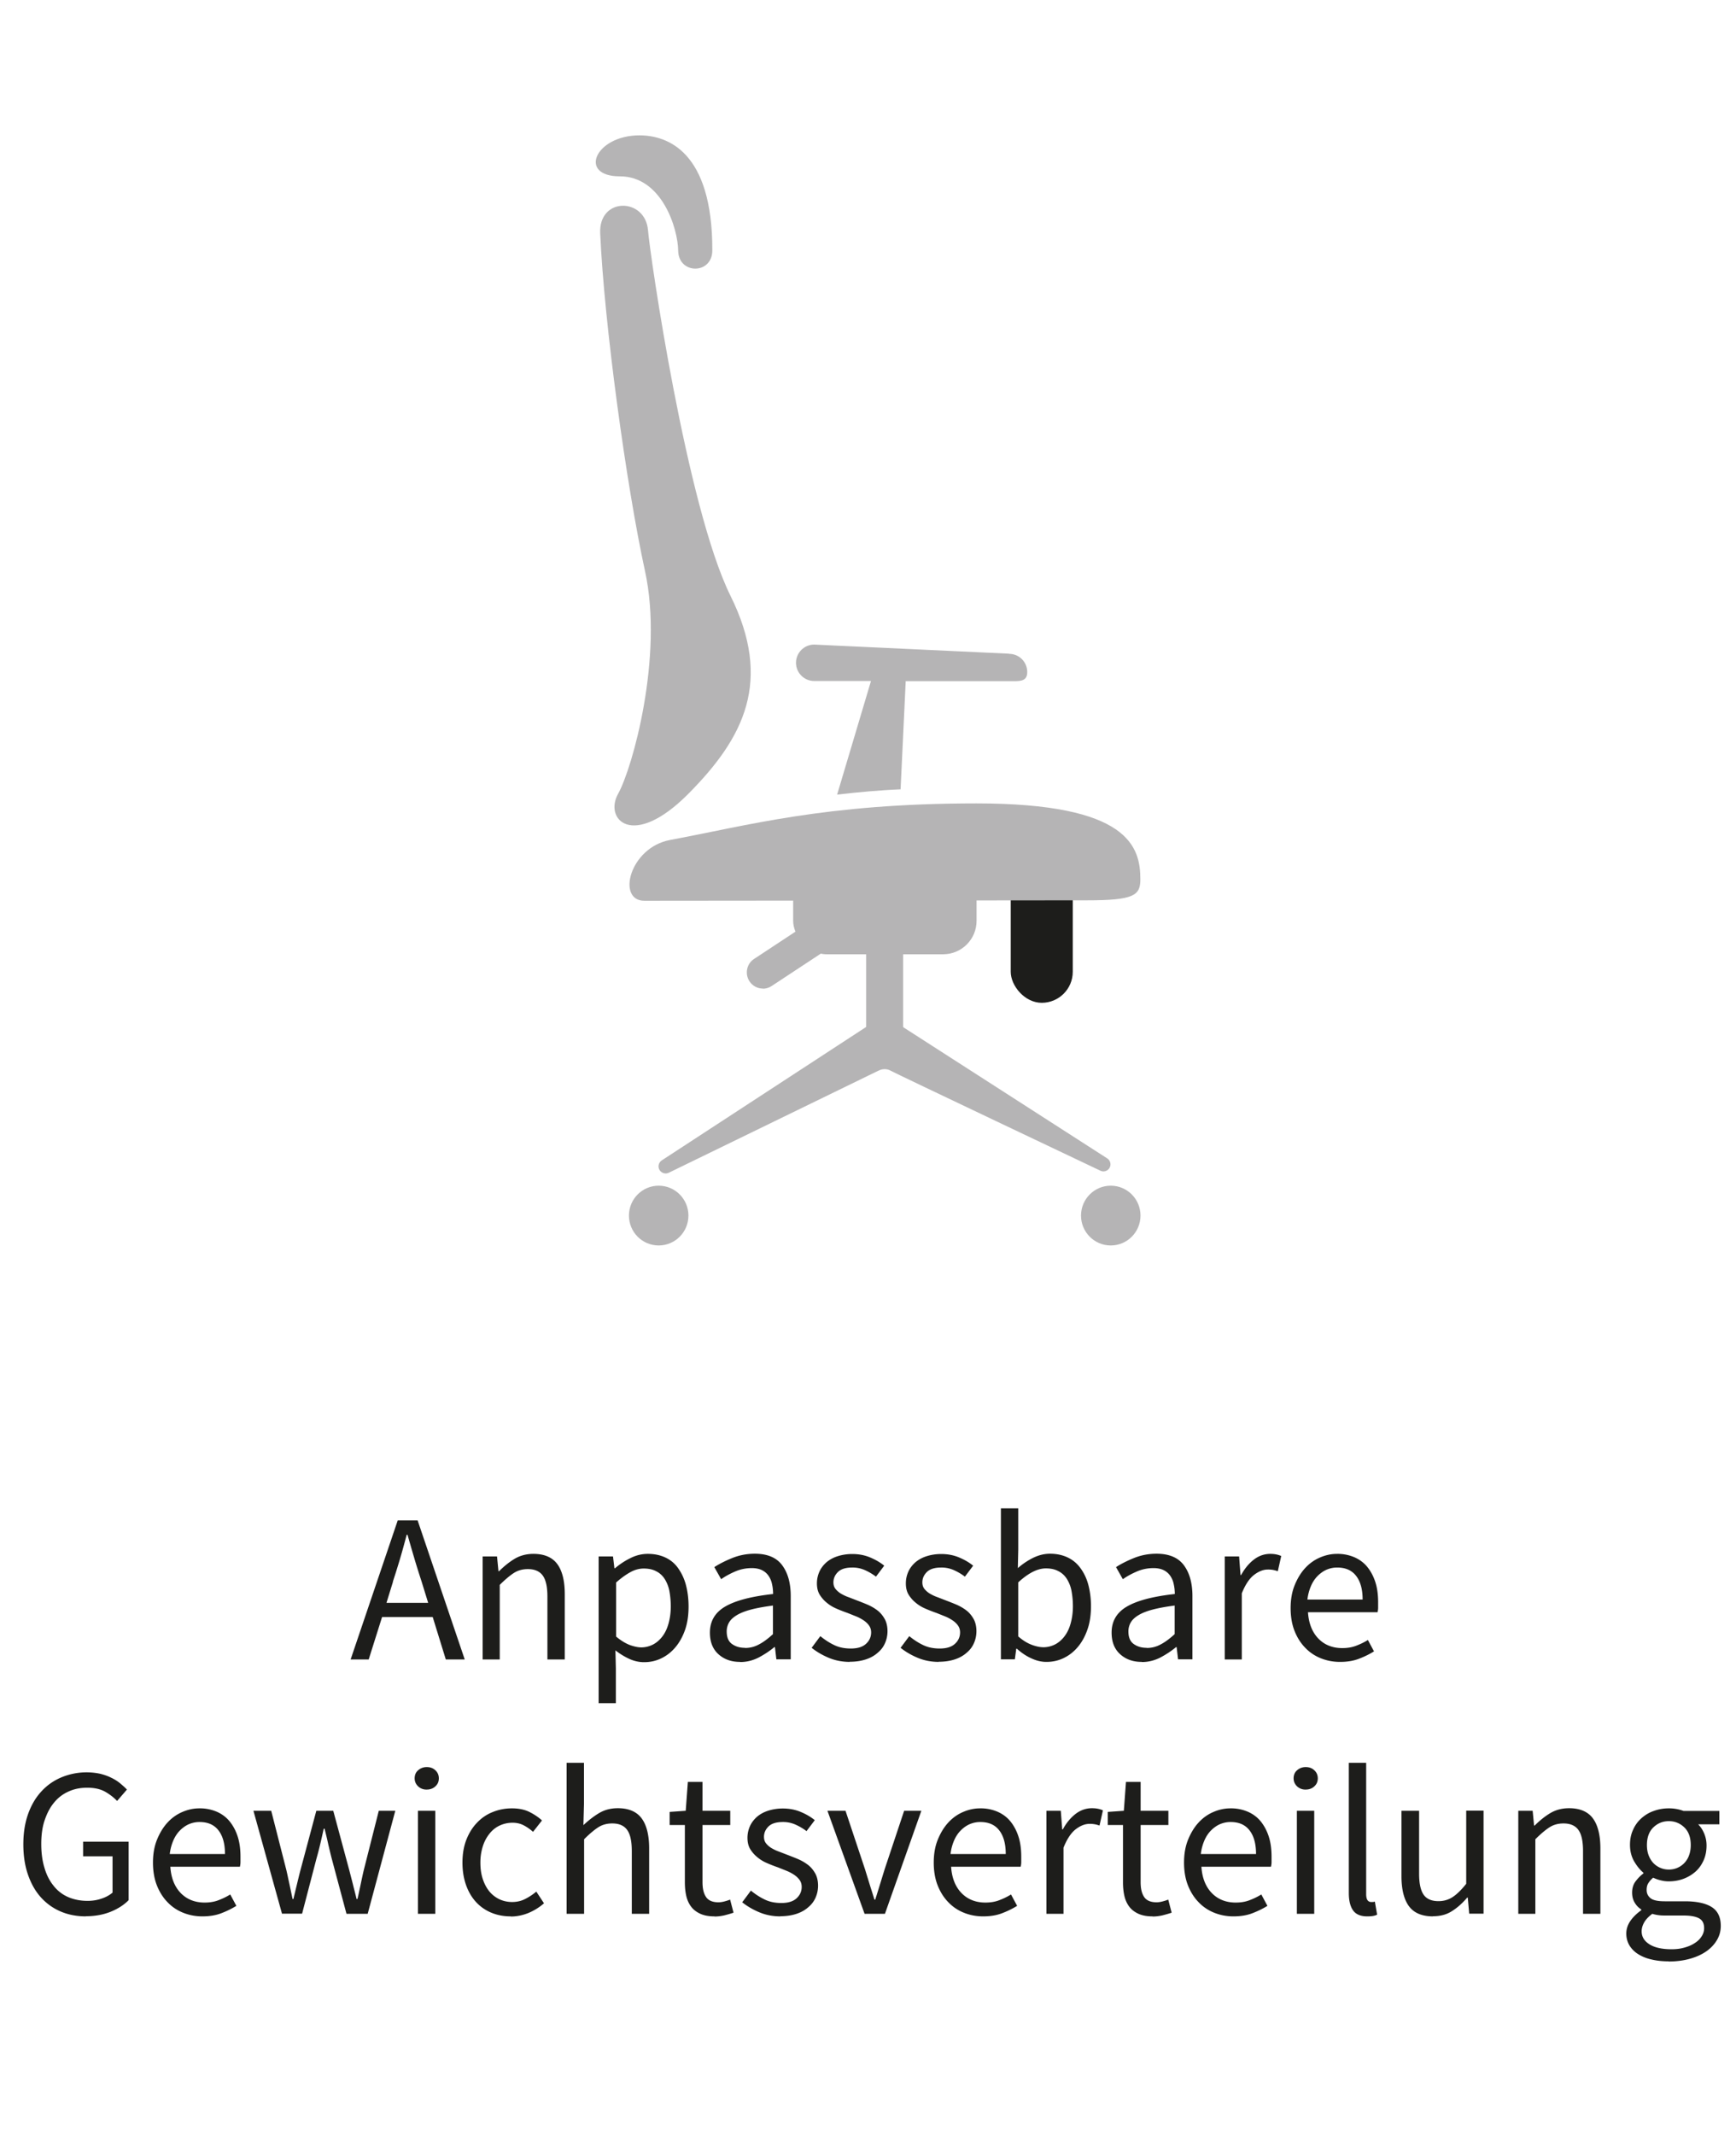 <svg xmlns="http://www.w3.org/2000/svg" viewBox="0 0 122 150"><rect x="71.03" y="60.92" width="4.36" height="9.54" rx="2.18" ry="2.18" fill="#1d1d1b"/><path d="M70.91 45.93l-13.69-.64c-.71 0-1.28.58-1.28 1.28s.57 1.28 1.28 1.28h3.99l-2.38 7.98c1.51-.17 2.97-.31 4.46-.37l.36-7.6h7.26c.71 0 1.28.07 1.28-.64s-.57-1.28-1.28-1.28zM60.88 72.15l-14.37 9.38c-.14.09-.23.25-.23.42 0 .37.39.61.72.45l14.71-7.16h.01c.28-.16.62-.16.89 0s14.71 7.01 14.71 7.01c.33.17.72-.07.72-.44 0-.17-.09-.33-.23-.42l-14.37-9.24" fill="#b5b4b5"/><ellipse cx="46.29" cy="85.41" rx="2.09" ry="2.1" fill="#b5b4b5"/><ellipse cx="78.06" cy="85.41" rx="2.09" ry="2.1" fill="#b5b4b5"/><g fill="#b5b4b5"><path d="M44.93 9.51c1.96 0 5.14 1.11 5.13 8.07.01 1.72-2.38 1.72-2.4.03-.02-1.55-1.14-5.22-4.1-5.22s-1.74-2.88 1.38-2.88z"/><path d="M43.44 55.77c1.01-1.8 3.2-9.65 1.89-15.64-1.31-5.99-2.87-17.41-3.15-23.73-.12-2.58 3.17-2.53 3.36-.22.14 1.75 2.71 19.45 5.8 25.69 2.96 5.98.96 9.95-2.96 13.9-3.92 3.95-5.95 1.8-4.94 0z"/></g><path d="M47.08 59.02c5.38-.99 10.82-2.57 21.54-2.57s11.52 3.05 11.52 5.34c0 1.13-.45 1.47-3.77 1.47s-29.13.03-31.09.03-1.04-3.74 1.81-4.27zm13.8 6.63h2.59v6.63c0 .72-.58 1.3-1.3 1.3-.72 0-1.3-.58-1.3-1.3v-6.63zm-7.27 3.82c.21 0 .43-.06.62-.19l4.25-2.8c.52-.34.66-1.04.32-1.57s-1.04-.67-1.56-.33l-4.25 2.8c-.52.34-.66 1.04-.32 1.57.22.33.57.51.94.51z" fill="#b5b4b5"/><rect x="55.74" y="60.24" width="12.89" height="6.81" rx="2.35" ry="2.35" fill="#b5b4b5"/><path fill="none" d="M0 0h122v150H0z"/><path d="M24.64 116.6l3.31-9.77h1.4l3.31 9.77h-1.33l-.92-2.98h-3.56l-.94 2.98h-1.27zm2.98-5.47l-.46 1.49h2.93l-.46-1.49c-.18-.55-.35-1.09-.51-1.63-.16-.54-.32-1.09-.48-1.66h-.06c-.15.57-.3 1.12-.46 1.66-.16.54-.33 1.08-.51 1.63zm6.3 5.47v-7.24h1.01l.1 1.04h.04c.35-.35.71-.64 1.09-.87.38-.23.83-.35 1.33-.35.76 0 1.32.24 1.67.71s.53 1.18.53 2.12v4.59h-1.22v-4.42c0-.69-.11-1.18-.33-1.48-.22-.3-.57-.45-1.04-.45-.38 0-.71.09-1 .28s-.62.47-.98.83v5.24H33.9zm8.15 3.05v-10.29h1.01l.1.83h.04c.33-.28.69-.52 1.08-.71.39-.2.8-.3 1.23-.3.47 0 .88.09 1.24.26s.66.42.89.75.42.71.54 1.16c.12.45.19.96.19 1.53 0 .62-.08 1.16-.25 1.65-.17.48-.4.89-.69 1.23-.29.34-.62.59-1 .77s-.77.26-1.19.26c-.34 0-.67-.07-1.01-.22-.33-.15-.67-.35-1-.61l.03 1.27v2.44h-1.22zm2.99-3.9c.3 0 .57-.07.83-.2.25-.13.47-.32.66-.57s.33-.54.43-.9c.1-.36.16-.76.16-1.21 0-.4-.04-.76-.1-1.09a2.46 2.46 0 00-.33-.84c-.15-.23-.35-.42-.6-.54-.24-.13-.53-.19-.87-.19-.31 0-.62.08-.93.25s-.65.41-1.01.73v3.8c.33.28.65.47.95.59.31.11.58.17.82.17zm6.94 1.02c-.61 0-1.11-.18-1.51-.54s-.6-.86-.6-1.52c0-.79.35-1.4 1.06-1.82s1.83-.72 3.38-.89c0-.23-.02-.45-.07-.67-.04-.22-.12-.41-.23-.58s-.26-.31-.45-.41c-.19-.1-.44-.16-.74-.16-.42 0-.81.08-1.18.24-.37.16-.7.34-.98.54l-.48-.85c.34-.22.75-.43 1.24-.63s1.02-.31 1.61-.31c.88 0 1.52.27 1.92.81.4.54.6 1.26.6 2.17v4.44h-1.01l-.1-.86h-.04c-.35.29-.72.53-1.12.74-.4.2-.82.31-1.28.31zm.36-.98c.35 0 .67-.08.98-.25.31-.16.63-.4.98-.72v-2.01c-.61.08-1.11.17-1.53.28s-.75.24-1 .39c-.25.15-.44.32-.55.51-.11.19-.17.41-.17.63 0 .42.12.71.37.89.25.18.55.27.91.27zm7.37.98c-.52 0-1.01-.09-1.47-.28s-.87-.43-1.22-.71l.61-.82c.32.26.64.47.98.63.33.16.72.24 1.16.24.48 0 .83-.11 1.07-.33.24-.22.36-.49.36-.8 0-.19-.05-.35-.15-.49-.1-.14-.23-.26-.38-.36-.15-.1-.33-.2-.53-.28l-.6-.24c-.26-.09-.52-.19-.77-.3-.26-.11-.49-.25-.69-.42-.2-.16-.37-.36-.5-.57-.13-.22-.19-.48-.19-.79 0-.29.06-.56.17-.81.11-.25.28-.47.49-.66.21-.18.47-.33.78-.43.31-.1.66-.16 1.04-.16.46 0 .88.08 1.26.24.38.16.71.35.99.58l-.58.77c-.25-.19-.51-.34-.78-.46a2.13 2.13 0 00-.88-.18c-.46 0-.79.1-1.01.31-.21.21-.32.45-.32.73 0 .17.04.32.13.44s.21.23.36.33c.15.09.32.18.51.25s.39.15.6.23c.26.1.52.2.78.31s.5.25.71.41c.21.16.38.37.51.6s.2.53.2.86c0 .3-.06.58-.17.83-.11.26-.28.49-.51.68-.22.2-.5.36-.83.47-.33.11-.71.17-1.14.17zm6.25 0c-.52 0-1.01-.09-1.47-.28s-.87-.43-1.22-.71l.61-.82c.32.26.64.47.98.63.33.16.72.24 1.16.24.48 0 .83-.11 1.07-.33.24-.22.36-.49.36-.8 0-.19-.05-.35-.15-.49-.1-.14-.23-.26-.38-.36-.15-.1-.33-.2-.53-.28l-.6-.24c-.26-.09-.52-.19-.77-.3-.26-.11-.49-.25-.69-.42-.2-.16-.37-.36-.5-.57-.13-.22-.19-.48-.19-.79 0-.29.06-.56.17-.81.11-.25.28-.47.49-.66.21-.18.47-.33.78-.43.31-.1.66-.16 1.04-.16.46 0 .88.08 1.26.24.38.16.71.35.99.58l-.58.77c-.25-.19-.51-.34-.78-.46a2.13 2.13 0 00-.88-.18c-.46 0-.79.1-1.01.31-.21.21-.32.45-.32.73 0 .17.04.32.13.44s.21.23.36.33c.15.09.32.18.51.25s.39.15.6.23c.26.1.52.2.78.31s.5.25.71.41c.21.16.38.37.51.6s.2.53.2.86c0 .3-.06.58-.17.83-.11.26-.28.49-.51.68-.22.2-.5.36-.83.47-.33.11-.71.17-1.14.17zm7.55 0c-.34 0-.69-.08-1.05-.25-.36-.16-.7-.39-1.02-.68h-.04l-.1.75h-.98v-10.61h1.22v2.89l-.03 1.31c.33-.29.69-.53 1.07-.72.39-.19.78-.29 1.19-.29.47 0 .88.09 1.24.26s.66.42.9.75.43.71.55 1.16c.12.45.19.96.19 1.51 0 .62-.08 1.17-.25 1.65-.17.49-.4.9-.69 1.24-.29.34-.62.59-1 .77s-.77.26-1.19.26zm-.21-1.03c.3 0 .57-.07.83-.2.25-.13.47-.32.66-.57s.33-.54.43-.9c.1-.36.16-.76.16-1.21 0-.4-.04-.76-.1-1.09a2.46 2.46 0 00-.33-.84c-.15-.23-.35-.42-.6-.54-.24-.13-.53-.19-.87-.19-.59 0-1.23.33-1.94.98v3.8c.32.28.63.47.95.59s.59.17.83.17zm6.91 1.03c-.61 0-1.11-.18-1.51-.54s-.6-.86-.6-1.52c0-.79.35-1.4 1.06-1.82s1.83-.72 3.38-.89c0-.23-.02-.45-.07-.67-.04-.22-.12-.41-.23-.58s-.26-.31-.45-.41c-.19-.1-.44-.16-.74-.16-.42 0-.81.08-1.18.24-.37.16-.7.34-.98.54l-.48-.85c.34-.22.75-.43 1.24-.63s1.02-.31 1.61-.31c.88 0 1.52.27 1.92.81.4.54.6 1.26.6 2.17v4.44h-1.01l-.1-.86h-.04c-.35.29-.72.53-1.12.74-.4.2-.82.31-1.28.31zm.36-.98c.35 0 .67-.08.98-.25.31-.16.63-.4.98-.72v-2.01c-.61.08-1.11.17-1.53.28s-.75.24-1 .39c-.25.15-.44.32-.55.51-.11.19-.17.41-.17.63 0 .42.12.71.37.89.25.18.55.27.91.27zm5.48.81v-7.24h1.01l.1 1.31h.04c.25-.46.55-.82.9-1.09.35-.27.74-.4 1.15-.4.29 0 .55.05.77.15l-.24 1.07a1.902 1.902 0 00-.7-.12c-.31 0-.63.12-.96.37-.33.25-.62.68-.87 1.3v4.65h-1.22zm8.1.17c-.49 0-.94-.09-1.36-.26s-.79-.42-1.1-.75c-.31-.32-.56-.72-.74-1.18s-.27-1-.27-1.59.09-1.13.28-1.6.43-.87.73-1.2c.3-.33.65-.58 1.04-.75.39-.17.79-.26 1.21-.26a3 3 0 011.23.24c.36.16.67.39.91.69s.43.66.56 1.07.19.88.19 1.4v.38c0 .12-.02.23-.04.32h-4.89c.05.77.29 1.39.72 1.84.43.45 1 .68 1.69.68.35 0 .67-.05.96-.16s.57-.24.84-.41l.43.8c-.32.2-.67.37-1.06.52-.39.15-.83.22-1.33.22zm-2.28-4.38h3.87c0-.74-.16-1.29-.47-1.68s-.75-.57-1.32-.57c-.26 0-.5.05-.74.15-.23.1-.44.25-.63.44s-.35.43-.47.71c-.12.28-.21.6-.25.95zM6.05 134.65c-.65 0-1.24-.11-1.78-.34s-1-.56-1.39-.99c-.39-.43-.69-.96-.91-1.59-.22-.63-.33-1.34-.33-2.14s.11-1.49.33-2.12c.22-.62.53-1.16.93-1.59.4-.44.87-.77 1.42-1a4.607 4.607 0 012.72-.25c.28.07.54.16.78.28.23.11.44.24.62.39s.34.29.48.44l-.69.8c-.25-.26-.54-.48-.86-.66-.33-.18-.74-.27-1.24-.27s-.94.09-1.34.28c-.4.18-.74.45-1.01.79-.28.34-.49.76-.65 1.24s-.23 1.03-.23 1.64.07 1.17.22 1.66c.14.49.35.91.63 1.26.27.35.61.62 1.01.8s.87.28 1.39.28c.35 0 .68-.05.99-.16.31-.1.57-.25.77-.42v-2.55H5.84v-1.03h3.2v4.11c-.32.33-.74.6-1.25.81-.52.21-1.1.32-1.76.32zm8.17 0c-.49 0-.94-.09-1.36-.26s-.79-.42-1.1-.75c-.31-.32-.56-.72-.74-1.18s-.27-1-.27-1.59.09-1.13.28-1.6.43-.87.73-1.2c.3-.33.65-.58 1.04-.75.39-.17.79-.26 1.21-.26a3 3 0 011.23.24c.36.16.67.39.91.69s.43.66.56 1.07.19.88.19 1.4v.38c0 .12-.02.23-.04.32h-4.89c.05.77.29 1.39.72 1.84.43.45 1 .68 1.69.68.35 0 .67-.05.96-.16s.57-.24.84-.41l.43.8c-.32.2-.67.37-1.06.52-.39.15-.83.22-1.33.22zm-2.28-4.38h3.87c0-.74-.16-1.29-.47-1.68s-.75-.57-1.32-.57c-.26 0-.5.05-.74.15-.23.1-.44.25-.63.44s-.35.43-.47.71c-.12.28-.21.6-.25.95zm7.88 4.2l-2.01-7.24h1.25l1.07 4.19c.08.35.15.69.22 1.01.07.33.14.66.21 1h.06c.08-.34.16-.67.24-1 .08-.33.16-.67.25-1.01l1.12-4.19h1.19l1.13 4.19c.09.35.18.69.26 1.01.08.33.17.66.25 1h.06c.08-.34.15-.67.22-1 .07-.33.14-.67.22-1.01l1.06-4.19h1.16l-1.94 7.24h-1.49l-1.04-3.89c-.09-.35-.17-.69-.25-1.03-.07-.34-.16-.69-.25-1.06h-.06c-.08.37-.16.72-.24 1.06-.08.34-.17.69-.27 1.04l-1.01 3.87H19.8zm10.17-8.73a.84.84 0 01-.6-.22c-.16-.15-.25-.34-.25-.57s.08-.43.25-.57c.16-.14.36-.22.6-.22s.44.07.6.22c.16.14.25.34.25.57s-.08.42-.25.57c-.16.15-.37.22-.6.22zm-.62 8.73v-7.24h1.22v7.24h-1.22zm6.52.18c-.48 0-.92-.08-1.34-.25-.42-.17-.78-.42-1.08-.74-.3-.32-.54-.72-.71-1.19-.17-.47-.26-1.01-.26-1.6s.09-1.14.28-1.62.44-.87.76-1.2c.32-.33.69-.58 1.11-.74.42-.17.87-.25 1.33-.25s.88.08 1.22.25c.34.17.64.37.89.6l-.63.8c-.21-.19-.43-.34-.66-.46s-.49-.18-.78-.18c-.33 0-.63.07-.91.2s-.52.33-.71.57c-.2.25-.36.54-.47.89s-.17.72-.17 1.14.05.79.16 1.13c.11.34.26.63.45.87s.43.43.71.57c.28.13.58.2.91.2s.65-.07.93-.22c.28-.14.54-.32.77-.51l.54.82c-.33.29-.69.51-1.09.68-.4.16-.81.25-1.25.25zm3.93-.18v-10.61h1.22v2.89l-.04 1.49c.35-.33.71-.61 1.09-.84s.82-.35 1.33-.35c.76 0 1.32.24 1.67.71s.53 1.18.53 2.12v4.59H44.4v-4.42c0-.69-.11-1.18-.33-1.48-.22-.3-.57-.45-1.04-.45-.38 0-.71.09-1 .28s-.62.47-.98.83v5.24h-1.22zm10.38.18c-.39 0-.71-.06-.98-.18-.26-.12-.48-.28-.64-.49-.16-.21-.28-.46-.35-.76s-.1-.63-.1-.98v-4.01h-1.07v-.92l1.13-.08.15-2.03h1.03v2.03h1.95v1h-1.95v4.02c0 .45.08.79.25 1.04.16.24.45.37.87.37.13 0 .27-.02.42-.06.15-.04.28-.08.4-.13l.24.92c-.2.07-.42.13-.65.19-.23.05-.46.08-.69.08zm4.65 0c-.52 0-1.01-.09-1.47-.28s-.87-.43-1.22-.71l.61-.82c.32.26.64.47.98.63.33.16.72.24 1.16.24.48 0 .83-.11 1.07-.33.24-.22.36-.49.36-.8 0-.19-.05-.35-.15-.49-.1-.14-.23-.26-.38-.36-.15-.1-.33-.2-.53-.28l-.6-.24c-.26-.09-.52-.19-.77-.3-.26-.11-.49-.25-.69-.42-.2-.16-.37-.36-.5-.57-.13-.22-.19-.48-.19-.79 0-.29.06-.56.17-.81.11-.25.28-.47.49-.66.21-.18.47-.33.78-.43.31-.1.66-.16 1.04-.16.46 0 .88.08 1.26.24.38.16.71.35.99.58l-.58.77c-.25-.19-.51-.34-.78-.46a2.13 2.13 0 00-.88-.18c-.46 0-.79.1-1.01.31-.21.21-.32.45-.32.73 0 .17.04.32.13.44s.21.23.36.33c.15.09.32.18.51.25s.39.15.6.23c.26.1.52.2.78.31s.5.25.71.41c.21.16.38.37.51.6s.2.53.2.86c0 .3-.06.58-.17.83-.11.26-.28.49-.51.68-.22.2-.5.36-.83.47-.33.11-.71.17-1.14.17zm5.91-.18l-2.61-7.24h1.27l1.37 4.11.33 1.07c.11.36.23.71.33 1.06h.06c.11-.35.22-.7.33-1.06l.33-1.07 1.37-4.11h1.21l-2.56 7.24h-1.43zm8.33.18c-.49 0-.94-.09-1.36-.26s-.79-.42-1.1-.75c-.31-.32-.56-.72-.74-1.18s-.27-1-.27-1.59.09-1.13.28-1.6.43-.87.73-1.2c.3-.33.65-.58 1.04-.75.39-.17.79-.26 1.21-.26a3 3 0 011.23.24c.36.16.67.39.91.69s.43.66.56 1.07.19.88.19 1.4v.38c0 .12-.02.23-.04.32h-4.89c.05.77.29 1.39.72 1.84.43.45 1 .68 1.69.68.35 0 .67-.05.96-.16s.57-.24.84-.41l.43.8c-.32.2-.67.37-1.06.52-.39.15-.83.22-1.33.22zm-2.28-4.38h3.87c0-.74-.16-1.29-.47-1.68s-.75-.57-1.32-.57c-.26 0-.5.05-.74.15-.23.1-.44.25-.63.44s-.35.43-.47.71c-.12.28-.21.6-.25.95zm6.73 4.2v-7.24h1.01l.1 1.31h.04c.25-.46.55-.82.9-1.09.35-.27.74-.4 1.15-.4.29 0 .55.05.77.15l-.24 1.07a1.902 1.902 0 00-.7-.12c-.31 0-.63.12-.96.37-.33.25-.62.68-.87 1.3v4.65h-1.22zm7.45.18c-.39 0-.71-.06-.98-.18-.26-.12-.48-.28-.64-.49-.16-.21-.28-.46-.35-.76s-.1-.63-.1-.98v-4.01h-1.07v-.92l1.13-.08.15-2.03h1.03v2.03h1.95v1h-1.95v4.02c0 .45.08.79.25 1.04.16.24.45.37.87.37.13 0 .27-.02.42-.06.15-.04.28-.08.4-.13l.24.92c-.2.07-.42.13-.65.19-.23.05-.46.08-.69.08zm5.69 0c-.49 0-.94-.09-1.36-.26s-.79-.42-1.1-.75c-.31-.32-.56-.72-.74-1.18s-.27-1-.27-1.59.09-1.13.28-1.6.43-.87.73-1.2c.3-.33.65-.58 1.04-.75.39-.17.79-.26 1.21-.26a3 3 0 011.23.24c.36.16.67.39.91.69s.43.66.56 1.07.19.88.19 1.4v.38c0 .12-.02.23-.04.32h-4.89c.05.77.29 1.39.72 1.84.43.45 1 .68 1.69.68.35 0 .67-.05.96-.16s.57-.24.84-.41l.43.8c-.32.2-.67.37-1.06.52-.39.15-.83.22-1.33.22zm-2.28-4.38h3.87c0-.74-.16-1.29-.47-1.68s-.75-.57-1.32-.57c-.26 0-.5.05-.74.15-.23.1-.44.25-.63.44s-.35.43-.47.71c-.12.28-.21.6-.25.95zm7.36-4.53a.84.84 0 01-.6-.22c-.16-.15-.25-.34-.25-.57s.08-.43.25-.57c.16-.14.36-.22.6-.22s.44.07.6.22c.16.14.25.34.25.57s-.08.42-.25.57c-.16.15-.37.22-.6.22zm-.62 8.73v-7.24h1.22v7.24h-1.22zm4.95.18c-.47 0-.8-.14-1-.42-.2-.28-.3-.69-.3-1.22v-9.15h1.22v9.24c0 .2.04.34.1.42s.15.12.24.12h.11s.09 0 .16-.03l.16.92c-.08.04-.17.07-.28.09-.11.02-.25.03-.42.03zm4.62 0c-.78 0-1.34-.24-1.69-.71s-.53-1.18-.53-2.12v-4.59h1.24v4.42c0 .69.11 1.18.32 1.48.21.3.56.45 1.04.45.38 0 .71-.1 1-.29.29-.19.61-.5.95-.93v-5.14h1.22v7.24h-1.01l-.1-1.13h-.04c-.34.4-.69.71-1.07.95-.37.24-.81.36-1.32.36zm5.99-.18v-7.24h1.01l.1 1.04h.04c.35-.35.71-.64 1.09-.87.38-.23.83-.35 1.33-.35.76 0 1.32.24 1.67.71s.53 1.18.53 2.12v4.59h-1.22v-4.42c0-.69-.11-1.18-.33-1.48-.22-.3-.57-.45-1.04-.45-.38 0-.71.09-1 .28s-.62.47-.98.83v5.24h-1.22zm10.59 3.34c-.45 0-.85-.04-1.22-.13-.37-.08-.68-.21-.95-.38a1.87 1.87 0 01-.61-.61c-.14-.24-.22-.52-.22-.83s.09-.6.28-.88c.19-.28.45-.53.77-.76v-.06c-.18-.11-.33-.26-.45-.46-.12-.19-.19-.43-.19-.72 0-.31.08-.58.25-.8s.35-.41.54-.54v-.06c-.24-.2-.45-.46-.65-.8-.19-.33-.29-.72-.29-1.15 0-.4.07-.75.22-1.07.14-.32.34-.59.59-.81.25-.22.54-.4.87-.51.33-.12.68-.18 1.05-.18a2.908 2.908 0 011.03.18h2.52v.94h-1.49c.17.17.31.38.42.64.11.26.17.54.17.85 0 .39-.07.74-.21 1.05-.14.31-.33.58-.57.79-.24.21-.52.38-.84.5s-.67.18-1.04.18c-.18 0-.36-.02-.55-.07a2.47 2.47 0 01-.54-.19c-.13.11-.24.23-.33.37-.09.13-.13.3-.13.5 0 .23.09.42.27.57.18.15.52.22 1.01.22h1.4c.84 0 1.48.14 1.9.41.42.27.63.71.63 1.32 0 .34-.08.66-.25.96s-.41.57-.73.8c-.32.23-.7.41-1.16.54-.45.13-.96.2-1.53.2zm.18-.85c.35 0 .66-.04.95-.13.28-.08.52-.19.72-.33.2-.13.35-.29.46-.47.11-.18.16-.36.16-.55 0-.34-.12-.57-.37-.7s-.61-.19-1.09-.19h-1.25c-.14 0-.29 0-.45-.02s-.33-.05-.48-.1c-.26.19-.45.39-.57.6-.12.21-.18.42-.18.63 0 .39.19.69.56.92.37.23.89.34 1.54.34zm-.18-5.6a1.482 1.482 0 001.08-.46c.14-.15.26-.33.33-.54.08-.21.12-.46.12-.72 0-.54-.15-.95-.45-1.24-.3-.29-.66-.44-1.09-.44s-.79.15-1.09.44c-.3.29-.45.71-.45 1.24 0 .27.04.51.12.72.08.21.19.39.33.54a1.491 1.491 0 001.08.46z" fill="#1d1d1b"/></svg>